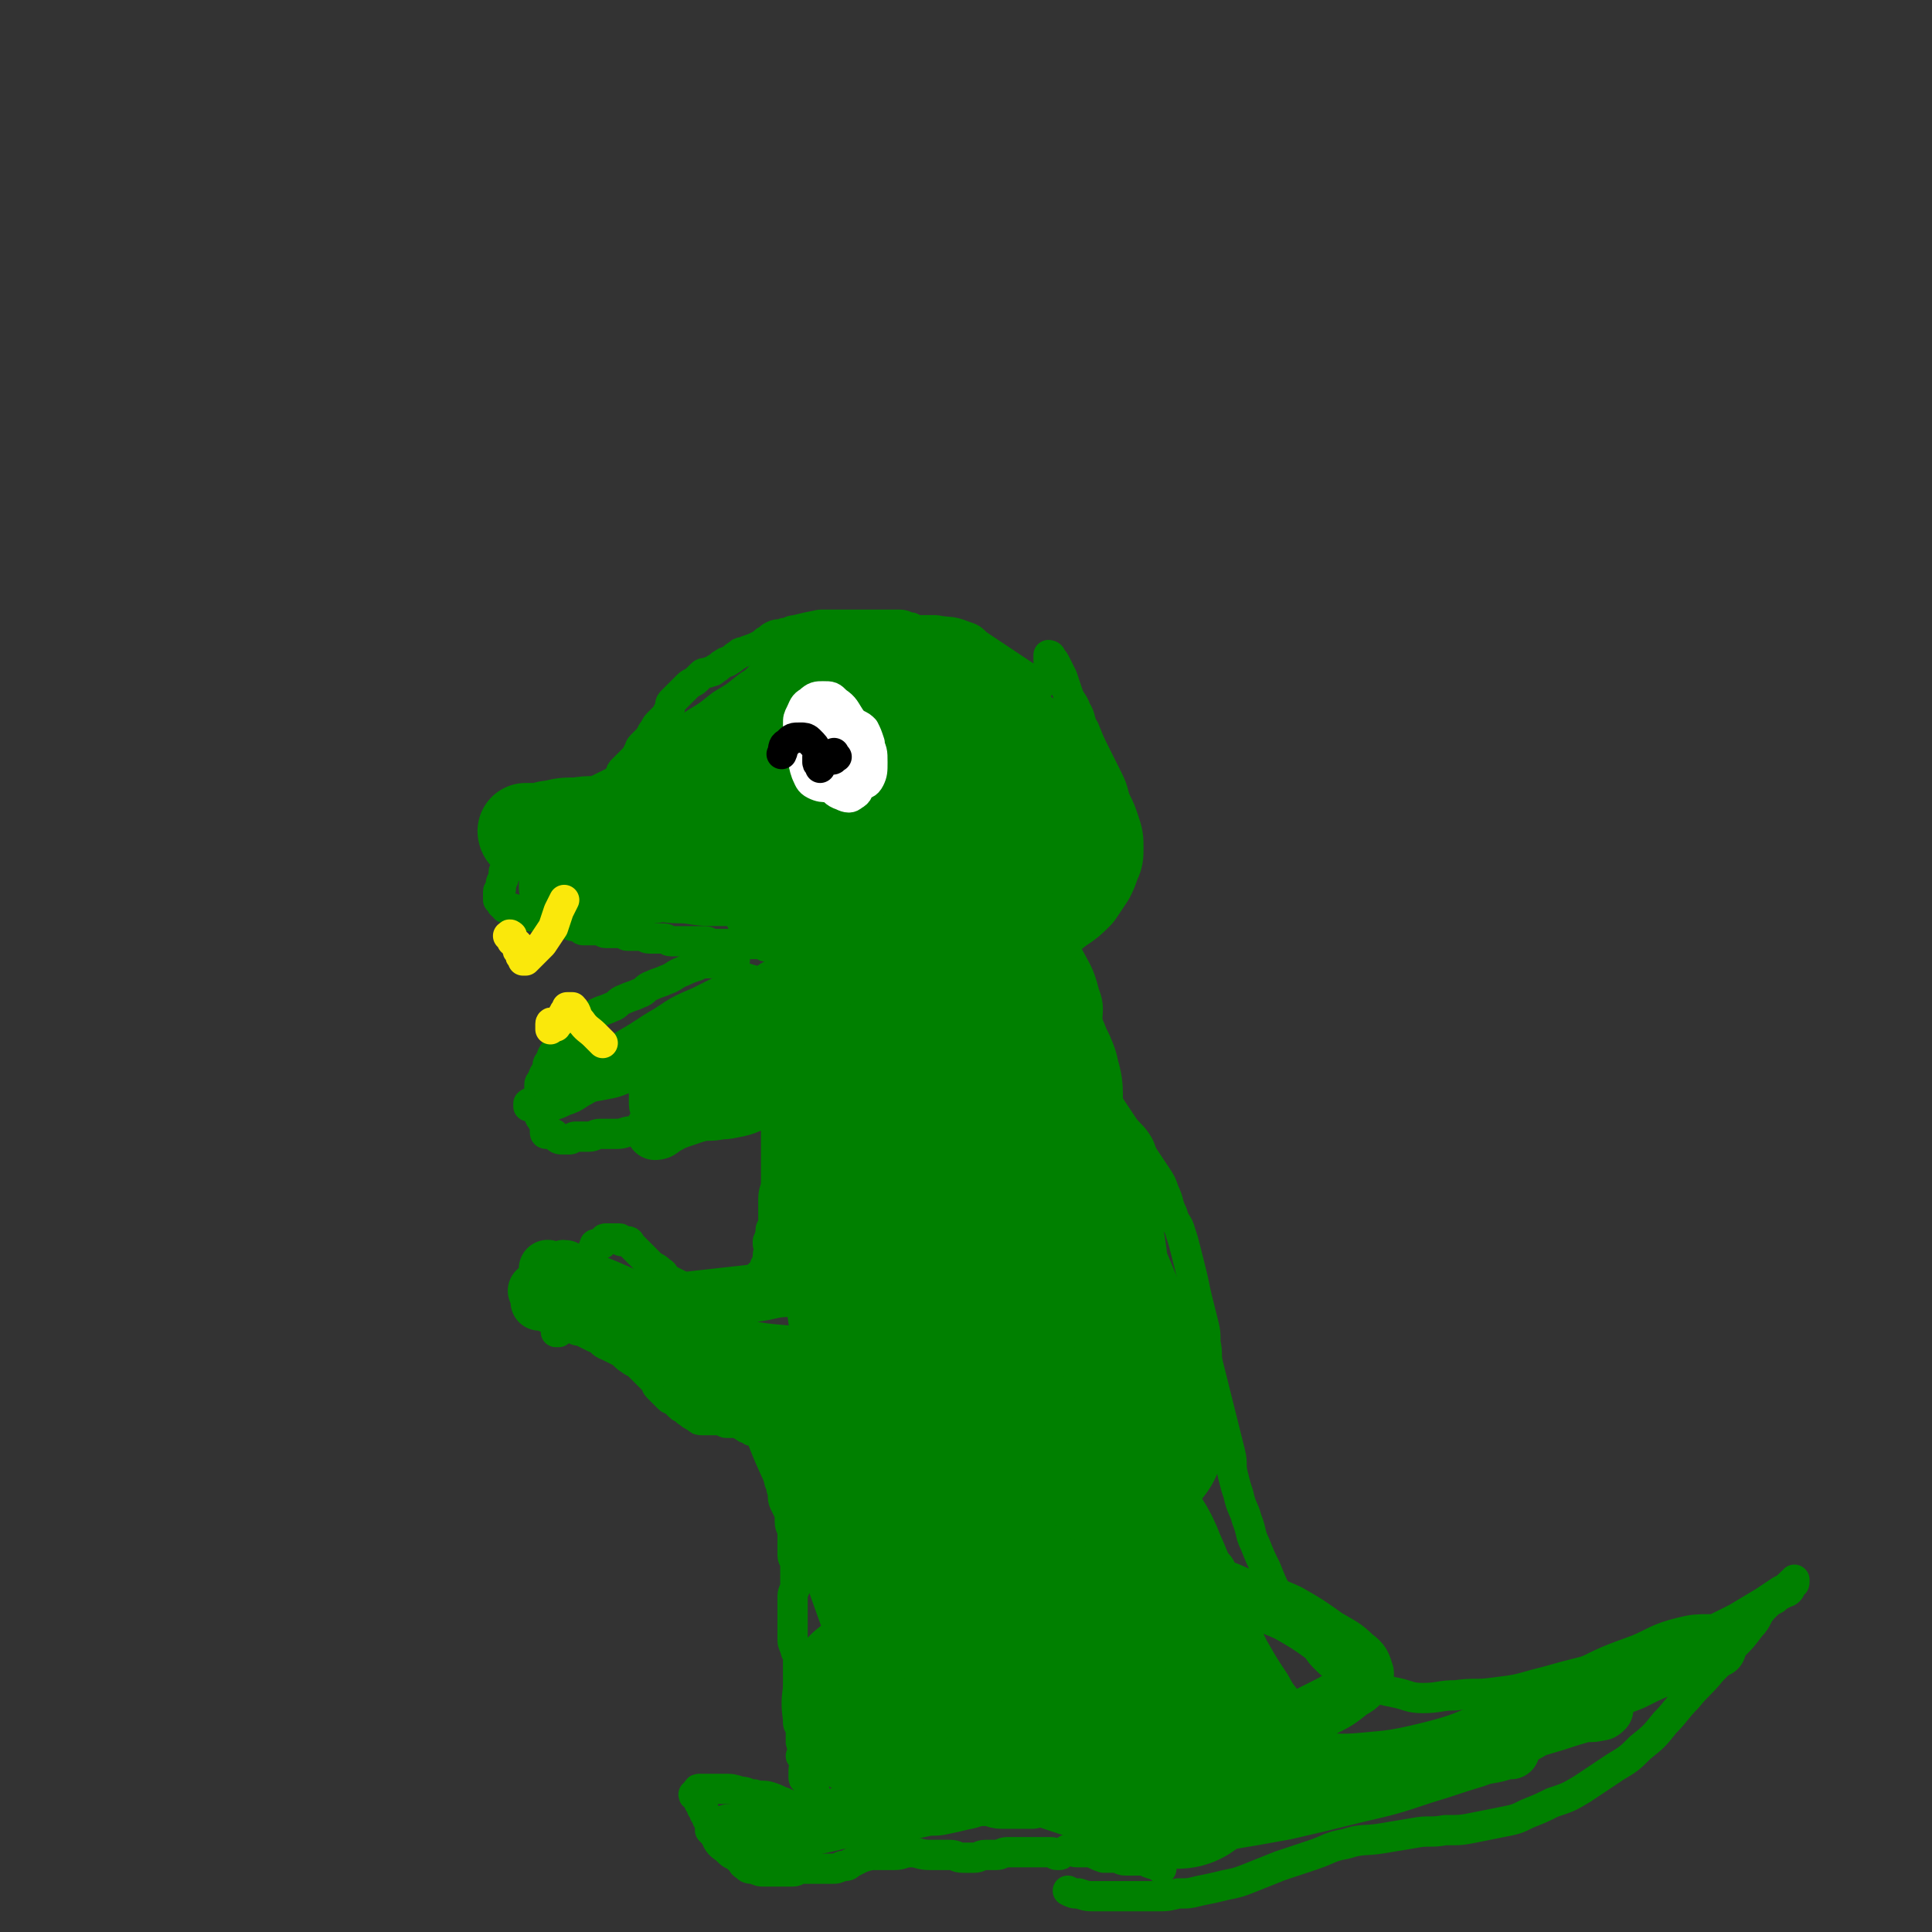 <svg viewBox='0 0 702 702' version='1.1' xmlns='http://www.w3.org/2000/svg' xmlns:xlink='http://www.w3.org/1999/xlink'><rect x="0" y="0" width="702" height="702" fill="#333333" stroke="none"/><g fill='none' stroke='#008000' stroke-width='11' stroke-linecap='round' stroke-linejoin='round'><path d='M378,249c-1,-1 -1,-2 -1,-1 -1,0 0,0 0,1 0,0 0,0 0,0 0,0 -1,0 -1,0 -1,0 0,0 -1,-1 0,0 0,0 -1,-1 0,0 0,-1 -1,-1 -3,-2 -3,-2 -6,-4 -3,-2 -3,-2 -6,-4 -3,-2 -3,-2 -6,-4 -2,-2 -2,-2 -5,-3 -5,-2 -5,-1 -10,-2 -2,0 -3,0 -5,0 -2,0 -2,0 -4,-1 -2,0 -2,-1 -4,-1 -5,0 -5,0 -10,0 -2,0 -2,0 -5,0 -2,0 -2,0 -4,0 -2,0 -2,0 -5,0 -2,0 -3,0 -5,0 -5,1 -5,1 -9,2 -2,0 -2,1 -4,1 -2,1 -2,0 -4,1 -2,1 -1,1 -3,2 -1,1 -1,1 -3,2 -2,1 -3,1 -5,2 -1,0 -1,0 -2,1 -2,1 -1,1 -3,2 -1,1 -1,0 -2,1 -2,1 -1,1 -3,2 -1,1 -1,1 -2,1 -1,1 -2,0 -3,1 -1,1 -1,1 -2,2 -1,1 -2,1 -3,2 -1,1 -1,1 -2,2 -1,1 -1,1 -2,2 -1,1 -1,1 -2,2 -1,1 0,2 -1,3 -1,2 -1,2 -2,3 -1,1 -1,1 -2,2 -1,1 -1,2 -2,3 -1,2 -1,2 -2,3 -1,1 -1,1 -2,2 -1,1 0,1 -1,2 -1,2 -1,2 -2,3 -1,1 -1,1 -2,2 -1,1 -1,1 -2,2 -1,1 0,2 -1,3 0,1 0,1 -1,2 0,1 0,1 -1,2 0,1 -1,0 -1,1 -1,1 0,1 -1,2 0,0 -1,0 -1,0 -1,0 0,1 -1,1 0,1 0,1 -1,1 0,0 -1,0 -1,0 0,1 0,1 0,2 0,1 0,1 -1,1 0,1 0,1 -1,1 -1,1 -1,0 -2,1 -1,1 0,1 -1,2 -1,1 -2,0 -3,1 -1,0 -1,1 -2,1 -1,1 -2,0 -3,1 -1,1 -1,1 -2,2 -1,1 -1,1 -2,2 -1,1 -2,1 -3,2 -1,1 -1,1 -2,2 -1,1 -1,1 -2,1 -1,0 -1,0 -2,0 -1,0 -1,1 -2,1 -1,0 -1,0 -2,0 -1,0 0,1 -1,1 0,1 0,1 -1,1 0,1 0,1 -1,1 0,0 0,0 0,0 0,1 0,1 0,1 0,1 -1,0 -1,1 0,1 0,1 0,2 0,1 -1,1 -1,2 0,0 0,1 0,1 0,1 0,1 0,1 0,1 -1,0 -1,1 0,0 0,1 0,1 0,1 0,1 0,1 0,1 0,1 0,1 0,0 1,0 1,0 0,0 0,1 0,1 0,1 1,1 1,1 1,1 0,1 1,1 1,0 1,0 2,0 1,0 0,1 1,1 1,1 1,1 2,1 1,0 1,0 2,0 1,0 1,1 2,1 1,0 2,0 3,0 2,0 2,1 3,1 2,1 1,1 3,1 1,0 2,0 3,0 1,0 1,1 2,1 1,1 2,0 3,1 1,0 1,1 2,1 1,0 2,0 3,0 2,0 2,0 3,0 1,0 1,1 2,1 1,0 1,0 2,0 1,0 1,0 2,0 1,0 1,0 2,0 1,0 1,1 2,1 1,0 2,0 3,0 1,0 1,0 2,0 2,0 1,1 3,1 1,0 1,0 2,0 2,0 2,0 3,0 2,0 1,1 3,1 2,0 2,0 4,0 2,0 2,0 3,0 2,0 2,0 3,0 1,0 1,0 2,0 2,0 1,1 3,1 1,0 1,0 2,0 2,0 2,0 3,0 1,0 1,0 2,0 1,0 1,0 2,0 1,0 1,0 2,0 1,0 1,0 2,0 1,0 1,0 2,0 1,0 1,0 2,0 2,0 1,1 3,1 1,0 1,0 2,0 2,0 1,1 3,1 1,0 1,0 2,0 1,0 1,1 2,1 0,0 1,0 1,0 1,0 1,0 2,0 1,0 1,1 2,1 0,0 1,0 1,0 1,0 1,1 2,1 1,0 1,0 2,0 1,0 1,1 2,1 1,1 1,1 2,1 1,0 1,0 2,0 1,0 1,1 2,1 1,1 2,1 3,1 2,1 2,1 3,1 2,1 2,1 3,1 2,1 1,1 3,1 2,1 2,1 4,1 2,0 3,0 5,0 2,0 2,1 4,1 2,0 3,0 5,0 2,0 2,1 4,1 1,0 2,0 3,0 2,0 2,0 4,0 2,0 2,0 4,0 2,0 2,-1 4,-1 2,0 2,0 4,0 2,-1 2,-1 4,-2 2,0 2,0 4,0 2,-1 2,-1 4,-2 2,-1 2,0 4,-1 3,-2 3,-2 5,-4 3,-2 3,-2 5,-4 2,-2 2,-2 4,-4 2,-2 2,-2 4,-5 2,-2 2,-2 4,-5 2,-2 2,-2 3,-4 2,-2 2,-2 3,-4 2,-2 2,-2 3,-5 1,-2 1,-2 2,-4 1,-3 1,-4 1,-7 0,-4 -1,-4 -2,-8 -1,-4 -1,-4 -2,-8 -1,-4 -1,-4 -3,-8 -2,-4 -2,-4 -4,-8 -2,-4 -2,-4 -4,-9 -2,-3 -1,-4 -3,-7 -1,-3 -2,-3 -3,-6 -1,-3 -1,-3 -2,-6 -1,-2 -1,-2 -2,-4 -1,-2 -1,-2 -2,-3 0,-1 -1,-1 -1,-1 0,0 0,1 0,1 0,1 0,1 0,1 '/></g>
<g fill='none' stroke='#008000' stroke-width='35' stroke-linecap='round' stroke-linejoin='round'><path d='M326,303c-1,-1 -2,-1 -1,-1 0,-1 0,0 1,0 1,0 1,-1 2,-1 0,0 1,0 1,0 0,0 0,0 0,-1 0,-1 1,-1 0,-2 -2,-4 -3,-4 -6,-8 -5,-5 -5,-5 -10,-9 -5,-4 -5,-5 -11,-8 -5,-3 -5,-3 -10,-4 -4,-1 -4,0 -8,1 -2,0 -4,0 -4,1 0,1 2,2 3,3 4,4 3,4 7,7 5,4 5,5 10,8 6,4 6,4 13,7 7,3 7,4 15,6 6,2 7,2 13,2 5,0 5,-1 10,-3 4,-2 5,-2 7,-6 2,-3 2,-4 2,-8 0,-5 -1,-5 -3,-9 -2,-4 -3,-4 -6,-6 -4,-3 -4,-3 -9,-4 -7,-2 -8,-2 -15,-1 -7,0 -7,0 -13,3 -6,2 -6,3 -11,7 -5,4 -5,5 -10,10 -4,4 -4,3 -7,8 -2,3 -3,4 -2,8 1,4 2,5 5,7 5,3 5,3 11,4 7,2 8,2 15,2 10,-1 11,0 20,-4 11,-4 11,-4 20,-11 7,-6 8,-6 12,-14 3,-6 3,-7 3,-14 0,-5 -1,-5 -3,-10 -2,-5 -2,-5 -6,-9 -4,-4 -5,-4 -10,-7 -6,-3 -6,-3 -13,-4 -6,-1 -7,-1 -13,-1 -7,1 -7,1 -13,3 -6,2 -6,2 -12,5 -6,3 -6,3 -11,8 -4,4 -4,5 -6,10 -2,6 -2,6 -1,12 1,6 2,6 6,11 4,6 4,6 10,11 7,6 7,6 16,11 9,5 10,5 20,8 8,2 8,1 16,2 4,1 5,1 9,1 4,0 5,1 8,-1 4,-3 5,-3 7,-8 2,-5 2,-6 2,-11 -1,-6 -1,-6 -4,-12 -3,-6 -3,-7 -7,-12 -4,-5 -4,-5 -9,-9 -5,-4 -5,-5 -10,-8 -6,-3 -6,-3 -12,-5 -6,-1 -6,-2 -12,-1 -6,0 -6,1 -11,3 -4,2 -5,2 -8,6 -3,4 -3,4 -5,9 -2,4 -3,4 -3,9 0,5 0,6 2,11 2,6 2,6 6,11 4,5 4,5 9,9 6,4 6,4 13,6 8,3 8,3 16,4 7,1 8,1 15,0 7,-1 7,-1 13,-5 5,-3 5,-4 8,-9 3,-5 3,-6 4,-12 1,-7 1,-7 0,-14 -1,-6 -1,-7 -4,-12 -3,-5 -4,-4 -8,-8 -4,-3 -4,-4 -8,-6 -4,-2 -4,-1 -9,-2 -3,0 -3,-1 -6,0 -3,0 -3,1 -5,2 -2,1 -2,1 -3,2 -1,1 -1,1 -1,2 0,1 0,1 0,2 1,2 1,2 2,3 1,2 1,2 3,4 2,2 2,2 4,4 2,2 2,2 5,4 3,2 4,2 7,4 4,2 4,2 7,4 3,1 3,1 5,3 2,2 2,2 4,4 2,2 2,2 3,4 1,2 1,3 2,5 1,3 1,2 2,5 0,1 0,2 0,3 0,2 0,2 -1,3 -1,1 -2,0 -4,0 -3,0 -3,1 -6,1 -3,1 -3,0 -6,1 -3,1 -3,1 -6,2 -3,1 -3,1 -7,2 -3,0 -3,0 -6,0 -5,0 -4,1 -9,1 -4,0 -4,0 -9,0 -4,0 -4,0 -9,0 -3,0 -4,0 -7,0 -4,0 -4,-1 -8,-1 -5,-1 -5,0 -10,-1 -5,0 -5,-1 -10,-1 -4,0 -5,0 -9,0 -4,0 -4,0 -7,-1 -4,-1 -3,-1 -7,-2 -3,-1 -3,-1 -7,-2 -3,-1 -3,-1 -7,-2 -3,-1 -3,-1 -6,-1 -2,0 -2,0 -4,1 -2,0 -1,1 -3,1 0,0 -1,0 -1,0 0,0 0,1 0,1 0,0 1,-1 1,-1 0,0 0,0 -1,0 0,0 0,0 0,0 0,1 0,1 0,1 0,0 1,0 1,-1 0,0 0,-1 0,-1 1,-1 2,-1 3,-2 3,-2 3,-3 6,-5 4,-3 5,-2 9,-5 5,-3 5,-3 10,-7 5,-3 5,-3 10,-7 5,-3 5,-4 10,-7 5,-3 5,-3 11,-6 4,-2 4,-2 8,-4 2,-2 2,-2 4,-4 1,-1 1,-2 1,-3 0,-1 -1,-2 -2,-2 -3,-1 -4,-1 -7,-1 -5,1 -5,1 -10,3 -6,2 -6,3 -11,6 -8,4 -8,4 -16,9 -9,5 -9,6 -18,11 -7,4 -7,4 -15,8 -6,3 -6,3 -12,5 -4,1 -4,0 -8,1 -4,0 -3,1 -7,1 -2,0 -2,0 -5,0 -1,0 -1,0 -2,0 -1,0 -1,-1 -1,-1 1,0 2,0 4,0 3,0 3,-1 6,-1 4,-1 4,-1 9,-1 5,-1 6,0 11,-1 6,-1 6,-1 12,-2 7,-1 7,-1 13,-3 6,-2 6,-1 12,-4 5,-2 5,-3 10,-6 5,-3 5,-3 9,-7 4,-4 4,-4 8,-8 3,-3 4,-3 7,-6 2,-2 2,-2 4,-4 2,-1 2,-1 3,-3 1,-1 1,-1 2,-2 1,-1 1,-1 2,-2 0,-1 0,-1 0,-2 0,-1 1,-1 1,-2 0,-1 0,-1 0,-2 0,0 1,0 1,0 1,0 1,0 1,0 0,0 0,1 -1,1 -1,1 -1,1 -2,2 -4,4 -4,4 -8,7 -7,6 -8,6 -15,12 -8,7 -7,7 -15,14 -6,5 -6,5 -12,10 -6,4 -6,4 -12,8 -5,3 -5,3 -10,7 -4,3 -4,3 -8,6 -3,2 -3,2 -7,4 -3,2 -3,2 -6,3 -2,1 -2,1 -4,2 0,0 0,0 0,0 1,0 1,0 1,0 2,0 2,0 3,0 3,0 2,-1 5,-1 3,0 4,0 7,0 4,0 4,0 7,-1 4,-1 4,-2 8,-2 5,-1 5,0 10,0 6,0 6,1 12,1 5,0 5,0 10,0 6,1 6,1 12,2 7,1 7,0 14,1 7,1 7,1 13,2 7,2 7,2 13,4 6,2 6,2 12,4 6,1 6,1 12,2 5,1 4,1 9,2 3,1 3,0 6,1 2,0 1,1 3,1 0,0 1,0 1,0 0,0 0,0 0,0 -2,0 -2,0 -4,-1 -4,-1 -3,-2 -7,-3 -6,-2 -6,-1 -12,-2 -8,-1 -8,-1 -17,-2 -8,-1 -8,-1 -17,-1 -6,0 -7,0 -13,0 -4,0 -4,1 -8,1 -2,0 -2,0 -4,0 -1,0 -2,-1 -2,-1 0,0 1,0 2,0 2,1 2,1 4,2 4,1 4,2 8,2 5,1 5,0 10,0 6,0 6,1 12,1 6,1 6,1 12,1 6,1 6,1 12,1 5,0 5,0 10,0 5,0 5,0 10,0 5,0 5,0 9,-1 5,-1 5,0 9,-2 4,-1 4,-2 7,-4 3,-2 3,-2 6,-5 2,-3 2,-3 4,-6 1,-2 1,-2 2,-5 1,-2 1,-2 1,-5 0,-3 0,-3 -1,-6 -1,-3 -1,-3 -2,-5 -2,-2 -2,-2 -4,-4 -2,-2 -2,-2 -4,-4 -2,-2 -2,-3 -5,-4 -4,-2 -4,-1 -8,-3 -4,-2 -4,-2 -8,-4 -4,-2 -4,-2 -8,-4 -3,-2 -3,-2 -6,-4 -3,-2 -3,-3 -6,-4 -3,-2 -3,-1 -7,-2 -5,-1 -5,0 -10,-1 '/><path d='M309,241c-1,-1 -1,-2 -1,-1 -1,0 0,0 0,1 0,1 0,1 -1,1 -4,3 -4,3 -8,5 -5,3 -6,2 -11,5 -5,3 -4,4 -9,7 -5,4 -5,4 -10,7 -5,4 -5,4 -10,7 -4,3 -5,3 -9,6 -4,2 -4,2 -7,5 -2,1 -1,2 -3,3 '/></g>
<g fill='none' stroke='#008000' stroke-width='11' stroke-linecap='round' stroke-linejoin='round'><path d='M266,350c-1,-1 -2,-1 -1,-1 0,-1 0,0 1,0 0,0 1,0 1,0 0,0 0,0 -1,0 -1,0 -1,0 -2,0 -3,0 -3,0 -6,1 -3,0 -3,0 -5,1 -3,1 -3,1 -5,2 -3,1 -3,2 -6,3 -2,1 -3,1 -5,2 -3,1 -2,2 -5,3 -2,1 -3,1 -5,2 -3,1 -2,2 -5,3 -2,1 -3,1 -5,2 -2,2 -2,2 -4,4 -1,1 -2,1 -3,2 -2,1 -1,2 -3,3 0,1 0,1 -1,1 -1,1 -1,0 -2,1 0,0 0,1 0,1 0,0 -1,0 -1,0 0,0 0,1 0,1 0,1 0,1 -1,1 0,1 -1,0 -1,1 -1,1 0,1 -1,2 0,1 -1,1 -1,2 0,1 0,1 0,2 0,1 -1,0 -1,1 -1,1 0,1 -1,2 0,1 -1,1 -1,2 0,1 0,1 0,2 0,2 0,2 0,4 0,2 0,2 0,4 0,2 0,2 1,3 0,1 1,1 1,2 0,1 0,1 0,2 0,1 0,1 1,1 1,0 1,0 2,0 1,0 0,1 1,1 1,1 1,1 3,1 1,0 1,0 2,0 1,0 1,-1 2,-1 1,0 2,0 3,0 1,0 1,0 2,0 2,0 2,-1 4,-1 3,0 3,0 6,0 3,0 3,-1 6,-1 4,0 4,0 8,0 5,0 5,0 9,-1 5,0 5,0 9,-1 4,0 4,0 8,-1 4,-1 4,-1 7,-2 4,-1 4,-1 7,-2 4,-1 4,-1 7,-2 3,-1 3,-1 6,-2 3,-1 3,0 6,-1 3,0 2,-1 5,-1 2,0 3,0 5,0 3,0 3,0 5,-1 3,-1 2,-1 5,-2 3,-1 3,0 6,-1 3,-1 3,-1 6,-2 4,-1 4,-1 8,-2 4,-1 3,-1 7,-2 4,-1 4,-1 8,-1 4,-1 5,0 9,-1 5,-1 5,-1 10,-2 4,-1 5,0 9,-1 4,0 4,0 8,-1 3,-1 3,-1 5,-4 2,-2 2,-3 2,-6 0,-5 1,-6 -1,-11 -2,-8 -3,-8 -7,-16 -3,-6 -4,-6 -8,-11 -2,-2 -2,-2 -4,-4 '/></g>
<g fill='none' stroke='#008000' stroke-width='21' stroke-linecap='round' stroke-linejoin='round'><path d='M357,343c-1,-1 -1,-1 -1,-1 -1,-1 0,0 0,0 0,0 0,0 0,0 0,0 -1,0 -1,0 -1,0 -1,1 -2,1 -5,1 -6,0 -11,1 -7,1 -7,1 -14,2 -7,2 -7,2 -14,4 -6,1 -7,0 -13,2 -6,1 -6,2 -11,4 -4,1 -4,1 -8,3 -3,2 -3,2 -6,4 -2,1 -2,1 -4,3 -1,1 -1,1 -2,2 0,0 -1,0 -1,0 3,0 4,0 8,-1 7,-1 7,-1 14,-2 9,-2 9,-2 17,-4 11,-3 10,-3 21,-6 10,-2 10,-3 20,-4 5,-1 6,0 11,1 4,1 4,1 7,2 1,0 2,1 2,1 0,0 -1,0 -1,0 -3,0 -2,-1 -5,-1 -6,-1 -6,-1 -12,-1 -10,0 -10,0 -20,1 -14,1 -14,1 -28,4 -11,2 -11,2 -22,6 -7,2 -7,2 -13,6 -3,2 -3,2 -6,5 -2,1 -2,1 -3,3 0,1 0,2 1,2 2,1 3,0 5,0 5,0 5,-1 10,-1 7,-1 8,0 15,-1 10,-1 10,-1 19,-2 11,-1 11,-1 22,-3 9,-2 9,-2 18,-4 6,-1 5,-2 11,-3 2,-1 3,0 5,-1 1,-1 3,-2 2,-2 -1,-1 -3,0 -5,0 -5,0 -5,0 -9,1 -9,1 -9,0 -17,3 -13,4 -13,5 -25,10 -12,5 -12,5 -23,10 -10,5 -10,5 -20,10 -7,4 -7,4 -15,7 -5,3 -6,2 -11,5 -2,1 -2,2 -4,2 0,0 0,-1 0,-1 2,-1 2,-1 4,-2 3,-1 4,-1 7,-2 6,-2 5,-2 11,-4 8,-2 8,-2 16,-4 11,-3 11,-2 22,-5 10,-3 9,-3 19,-6 9,-2 9,-2 18,-4 7,-1 7,-1 14,-2 5,-1 5,-1 10,-2 4,-1 5,0 9,-1 3,-1 3,-1 6,-2 2,-1 2,-1 3,-2 1,-1 1,-1 1,-2 0,0 -1,0 -2,0 -3,0 -3,-1 -6,-1 -4,0 -4,0 -8,1 -5,1 -4,2 -9,3 -6,2 -7,2 -13,4 -8,2 -8,3 -16,5 -8,2 -9,2 -17,4 -8,2 -8,2 -16,5 -7,3 -7,3 -14,6 -5,2 -5,3 -11,4 -4,1 -5,0 -9,1 -4,0 -3,1 -7,1 -3,0 -3,0 -6,0 -1,0 -1,0 -3,0 0,0 -1,0 -1,0 0,0 1,0 1,0 0,0 0,0 0,0 0,0 -1,0 -1,0 0,0 0,0 0,-1 0,0 0,-1 0,-1 0,-1 -1,-1 -1,-2 0,-2 0,-2 0,-4 0,-2 1,-2 1,-4 1,-2 0,-3 1,-5 1,-2 1,-2 3,-4 2,-2 2,-3 4,-4 3,-2 4,-1 7,-3 5,-2 5,-2 9,-5 6,-3 6,-4 12,-7 7,-3 7,-4 15,-6 7,-2 7,-2 14,-3 6,-1 6,-1 12,-2 4,-1 4,-1 9,-1 3,0 3,0 6,0 2,0 2,0 3,0 1,0 1,0 1,0 0,0 -1,0 -1,0 -3,0 -3,0 -5,1 -5,2 -5,2 -9,4 -6,3 -5,4 -11,7 -6,4 -6,4 -13,8 -7,4 -7,5 -14,8 -6,3 -6,3 -13,5 -5,2 -5,2 -11,3 -3,1 -3,0 -6,0 0,0 -1,0 -1,0 0,-1 1,-1 2,-2 2,-1 2,-1 4,-2 4,-2 4,-2 8,-4 6,-3 6,-3 12,-5 9,-4 9,-4 18,-7 10,-3 10,-3 21,-6 9,-2 9,-2 19,-4 6,-1 7,-1 13,-2 5,-1 5,-1 10,-3 3,-1 3,-1 6,-2 '/></g>
<g fill='none' stroke='#008000' stroke-width='11' stroke-linecap='round' stroke-linejoin='round'><path d='M273,357c-1,-1 -1,-1 -1,-1 -1,-1 0,0 0,0 0,0 1,0 1,0 0,0 -1,0 -1,0 -3,1 -3,1 -6,2 -6,3 -6,3 -12,6 -7,3 -7,3 -13,7 -7,4 -6,4 -13,8 -5,3 -5,3 -11,5 -5,2 -5,2 -10,4 -2,1 -2,1 -4,1 -1,0 -2,0 -2,0 0,0 0,-1 1,-1 1,0 1,0 2,0 2,0 2,0 4,0 5,-1 5,-1 9,-2 6,-1 6,-1 12,-3 10,-3 10,-3 19,-7 8,-3 7,-4 15,-7 5,-3 6,-2 11,-5 4,-2 4,-2 8,-5 2,-1 2,-2 4,-3 0,0 1,0 1,0 0,0 -1,0 -2,0 -1,0 -1,1 -2,1 -3,2 -3,2 -6,3 -5,3 -5,2 -10,5 -9,4 -9,4 -17,9 -9,5 -8,5 -17,10 -5,3 -5,3 -11,6 -3,2 -3,2 -7,3 -2,1 -3,0 -5,1 -2,0 -2,1 -3,1 -1,0 -1,0 -1,-1 0,0 0,-1 1,-1 1,-1 2,0 3,-1 3,-2 3,-2 6,-4 4,-3 5,-2 9,-5 4,-3 4,-3 8,-6 3,-3 3,-3 7,-5 3,-2 3,-2 6,-3 2,-1 3,0 5,-1 1,-1 1,-1 2,-2 0,0 0,0 0,0 -1,1 -1,0 -2,1 -2,1 -2,2 -4,3 -4,3 -4,3 -8,6 -6,4 -6,4 -12,7 -6,4 -6,4 -13,7 -5,3 -6,2 -11,5 -4,2 -3,3 -7,5 -2,1 -2,2 -4,2 0,0 0,-1 0,-1 1,-1 2,0 3,-1 3,-1 2,-1 5,-2 4,-1 4,-1 9,-2 5,-1 6,-1 11,-2 6,-1 5,-2 11,-3 6,-2 7,-1 13,-3 7,-1 6,-2 13,-3 6,-1 6,-1 12,-2 6,-1 6,-1 12,-2 6,-1 7,-1 13,-2 7,-1 6,-1 13,-2 5,-1 6,0 11,-1 5,0 5,-1 10,-1 5,-1 5,-1 11,-1 5,0 5,0 10,0 4,0 4,0 7,0 3,0 3,0 5,-1 3,-1 3,-1 6,-2 2,-1 2,-1 4,-3 2,-1 2,-1 3,-3 1,-1 1,-1 2,-3 1,-1 1,-1 1,-2 0,-1 0,-1 0,-2 0,-2 0,-2 -1,-4 -2,-2 -2,-2 -5,-4 -3,-3 -3,-3 -7,-5 -4,-2 -5,-1 -9,-3 -3,-1 -2,-1 -5,-2 '/><path d='M267,364c-1,-1 -1,-1 -1,-1 -1,-1 0,0 0,0 0,0 0,0 0,0 0,1 0,1 -1,1 -2,3 -2,3 -5,5 -7,5 -7,5 -15,9 -8,5 -8,5 -16,9 -5,3 -5,2 -10,5 -4,2 -4,3 -8,5 -3,2 -3,2 -6,3 -2,1 -2,1 -5,2 -1,0 -1,0 -2,0 '/></g>
<g fill='none' stroke='#FAE80B' stroke-width='11' stroke-linecap='round' stroke-linejoin='round'><path d='M186,341c-1,-1 -2,-1 -1,-1 0,-1 1,0 1,0 0,0 0,1 0,1 0,1 0,1 0,1 0,0 1,0 1,0 0,0 0,1 0,1 0,0 1,0 1,0 0,0 0,1 0,1 0,1 0,1 0,1 0,1 1,0 1,1 0,0 0,1 0,1 0,1 1,0 1,1 0,0 0,1 0,1 0,0 1,0 1,0 3,-3 3,-3 6,-6 2,-3 2,-3 4,-6 1,-3 1,-3 2,-6 1,-2 1,-2 2,-4 '/><path d='M202,373c-1,-1 -1,-1 -1,-1 -1,-1 -1,0 -1,0 0,0 0,1 0,1 0,1 0,1 0,1 0,0 0,-1 0,-1 0,0 1,0 1,0 1,0 1,0 1,-1 1,0 1,0 1,-1 1,0 1,0 1,-1 1,-1 0,-1 1,-2 0,-1 1,0 1,-1 0,0 0,-1 0,-1 0,0 1,0 1,0 1,0 1,0 1,0 2,2 1,3 3,5 2,3 3,3 5,5 2,2 2,2 3,3 '/></g>
<g fill='none' stroke='#FFFFFF' stroke-width='11' stroke-linecap='round' stroke-linejoin='round'><path d='M309,284c-1,-1 -2,-1 -1,-1 0,-1 0,0 1,0 0,0 0,0 0,0 0,0 0,0 0,0 -1,-1 0,-1 0,-1 0,-2 0,-3 -1,-5 -1,-3 -1,-3 -2,-6 0,-1 0,-2 -1,-3 -1,-1 -1,-1 -2,-1 -1,-1 -2,-1 -3,-1 -1,0 -1,1 -1,2 0,0 0,1 0,1 0,2 1,2 1,4 1,3 0,4 1,7 1,2 1,2 2,4 1,2 1,2 2,3 1,1 2,0 3,0 2,-1 2,-1 4,-2 2,-2 2,-2 3,-4 1,-3 1,-3 1,-6 0,-2 0,-3 0,-5 -1,-3 -1,-3 -2,-5 -1,-1 -1,-1 -3,-2 -2,-1 -2,-1 -5,-2 -1,0 -1,0 -3,0 -2,0 -2,-1 -4,0 -2,1 -2,1 -4,3 -2,2 -2,2 -3,5 -1,3 0,3 0,6 0,3 0,3 1,6 1,2 1,3 3,4 2,1 3,1 5,1 3,0 2,-1 5,-1 3,0 3,1 6,0 2,0 3,0 4,-2 1,-2 1,-3 1,-6 0,-4 0,-4 -2,-8 -2,-4 -3,-4 -6,-8 -2,-3 -2,-4 -5,-6 -2,-2 -2,-2 -5,-2 -2,0 -3,0 -5,2 -2,1 -2,2 -3,4 -1,2 -1,2 -1,4 0,4 0,4 1,8 2,4 2,4 5,8 2,3 2,3 5,6 2,2 2,3 5,4 2,1 3,1 4,0 2,-1 2,-2 2,-4 1,-4 0,-4 0,-8 '/></g>
<g fill='none' stroke='#000000' stroke-width='11' stroke-linecap='round' stroke-linejoin='round'><path d='M304,275c-1,-1 -1,-2 -1,-1 -1,0 0,0 0,1 0,1 0,1 -1,1 0,0 -1,0 -1,0 0,0 0,-1 0,-1 0,0 0,0 -1,0 -1,0 -1,0 -2,0 0,0 -1,0 -1,0 0,0 0,1 0,1 0,1 0,1 0,1 0,1 1,0 1,1 0,0 0,1 0,1 0,0 0,-1 0,-1 0,-3 0,-3 -1,-5 -1,-2 -1,-2 -3,-4 -1,-1 -2,-1 -3,-1 -3,0 -3,0 -5,2 -2,1 -1,2 -2,4 '/></g>
<g fill='none' stroke='#008000' stroke-width='11' stroke-linecap='round' stroke-linejoin='round'><path d='M283,399c-1,-1 -1,-1 -1,-1 -1,-1 0,-1 0,-1 0,0 1,0 1,0 0,0 0,0 0,-1 0,0 0,-1 0,-1 0,0 1,0 1,0 0,0 0,1 0,1 0,1 0,1 0,1 0,3 -1,2 -1,5 -1,4 -1,4 -1,9 0,4 0,5 0,9 0,5 0,5 0,9 0,4 -1,3 -1,7 0,2 0,2 0,4 0,2 0,2 0,3 0,1 0,1 0,2 0,1 -1,1 -1,2 0,1 0,1 0,2 0,0 0,0 0,0 0,1 0,1 0,1 0,0 0,0 0,0 0,0 0,0 0,0 -1,-1 0,0 0,0 0,0 0,0 0,0 0,0 0,0 0,0 -1,-1 0,0 0,0 0,1 0,1 -1,1 0,0 0,0 0,0 0,1 0,1 0,1 0,0 1,0 1,0 0,0 0,1 0,1 0,1 0,1 0,1 0,0 0,0 0,0 0,1 0,1 0,1 0,1 -1,0 -1,1 0,0 0,1 0,1 0,1 0,1 0,1 0,1 0,1 0,1 0,1 -1,0 -1,1 0,0 0,1 0,1 0,1 0,1 -1,1 0,1 0,1 -1,1 0,1 0,1 -1,1 0,1 0,1 -1,1 0,0 -1,0 -1,0 -2,1 -2,1 -4,2 -2,1 -2,1 -4,1 -2,1 -2,1 -4,1 -2,0 -3,0 -5,0 -3,0 -3,0 -5,-1 -2,0 -2,0 -4,-1 -2,-1 -2,-1 -4,-2 -2,-1 -1,-2 -3,-3 -2,-2 -2,-1 -4,-3 -1,-1 -1,-1 -2,-2 -1,-1 -1,-1 -2,-2 -1,-1 -1,-1 -2,-2 0,0 0,0 -1,-1 0,0 0,-1 -1,-1 -1,0 -1,0 -2,0 -1,0 0,-1 -1,-1 0,0 0,0 -1,0 0,0 0,0 -1,0 -1,0 -1,0 -2,0 0,0 -1,0 -1,0 -1,0 0,1 -1,1 0,1 0,1 -1,1 0,0 -1,0 -1,0 -1,0 -1,0 -1,1 -1,1 0,1 -1,2 0,1 0,1 -1,2 -1,1 -1,1 -2,2 -1,1 0,2 -1,3 0,2 0,2 -1,3 -1,1 -1,1 -2,2 -1,1 0,2 -1,3 0,2 0,2 -1,3 0,1 0,1 -1,2 0,1 0,1 -1,2 0,1 -1,1 -1,2 0,1 0,1 0,2 0,1 -1,0 -1,1 0,0 0,1 0,1 0,1 0,1 0,1 0,0 0,0 0,0 1,0 1,0 1,0 0,0 0,0 0,0 0,0 0,-1 0,-1 0,0 1,0 1,0 0,0 0,-1 0,-1 0,0 1,0 1,0 1,0 1,0 2,0 1,0 1,1 2,1 1,1 2,0 3,1 2,1 2,1 4,2 3,1 2,2 5,3 2,1 2,1 4,2 2,1 2,2 4,3 1,1 2,1 3,2 1,1 1,1 2,2 1,1 1,1 2,2 1,1 1,1 2,2 1,1 0,1 1,2 1,1 1,1 2,2 1,1 1,1 2,2 1,1 1,0 2,1 1,1 1,1 2,2 1,1 1,0 2,1 1,0 0,1 1,1 1,1 1,1 3,2 1,1 1,1 2,1 1,0 2,0 3,0 1,0 1,0 2,0 1,0 1,0 2,0 1,0 1,1 2,1 1,0 1,0 2,0 1,0 1,0 2,0 1,0 1,1 2,1 1,1 1,1 2,1 1,1 1,1 2,1 1,1 1,0 2,1 1,1 1,1 2,2 1,1 1,1 2,2 1,1 1,1 1,2 1,1 1,2 1,3 1,2 1,1 1,3 0,2 0,2 0,4 0,2 1,2 1,4 1,2 0,3 1,5 1,2 1,2 2,4 0,1 0,2 0,3 0,2 1,2 1,4 0,2 0,2 0,4 0,2 0,2 0,4 0,2 1,1 1,3 0,1 0,1 0,2 0,2 0,2 0,3 0,2 0,2 0,3 0,2 -1,2 -1,4 0,1 0,2 0,3 0,2 0,2 0,4 0,3 0,3 0,5 0,2 0,2 0,3 0,2 0,2 1,4 0,2 1,1 1,3 0,2 0,2 0,4 0,2 0,2 0,4 0,2 0,2 0,3 0,1 0,1 0,2 0,2 0,2 0,3 0,2 1,2 1,3 0,1 -1,1 -1,2 0,1 0,2 0,3 0,1 1,1 1,2 0,1 0,1 0,2 0,1 0,1 0,2 0,1 0,1 0,1 0,1 1,0 1,1 0,0 0,1 0,1 0,1 0,1 0,1 0,1 0,1 0,1 0,1 0,1 0,1 0,0 -1,0 -1,0 0,0 1,1 1,1 1,1 1,0 1,1 0,1 0,1 0,2 0,1 -1,0 -1,1 0,1 0,1 0,2 0,0 1,0 1,0 0,0 0,0 0,0 0,0 0,0 0,0 -1,-1 -1,0 -1,0 0,0 0,1 0,1 0,1 1,0 1,1 1,1 0,1 1,2 0,0 1,0 1,0 0,0 0,1 0,1 0,1 1,0 1,1 0,0 0,1 0,1 0,1 -1,0 -1,1 0,0 0,1 0,1 0,1 0,1 0,1 0,0 -1,0 -1,0 0,0 0,1 0,1 0,0 0,0 -1,0 -1,0 -1,0 -2,0 -1,0 -1,0 -2,0 -2,0 -2,0 -4,-1 -3,-1 -2,-1 -5,-2 -3,-1 -3,0 -6,-1 -3,0 -2,-1 -5,-1 -3,-1 -3,-1 -6,-1 -2,0 -2,0 -4,0 -2,0 -2,0 -4,0 0,0 -1,0 -1,0 -1,0 0,1 -1,1 0,1 -1,1 -1,1 0,1 1,0 1,1 1,1 1,1 1,2 1,1 1,1 1,2 1,1 1,1 1,2 1,1 1,1 1,2 1,1 1,1 1,2 0,1 0,1 0,2 1,1 1,1 2,2 1,1 0,1 1,2 1,1 1,1 2,2 1,1 1,1 2,2 1,1 2,1 3,2 2,1 1,2 3,3 1,1 1,1 3,1 2,1 2,1 4,1 2,0 3,0 5,0 3,0 3,0 5,0 2,0 1,-1 3,-1 2,0 2,0 4,0 2,0 2,0 3,0 2,0 2,0 4,0 2,0 2,0 4,-1 2,0 2,0 3,-1 2,-1 2,-1 4,-2 3,-1 3,-1 6,-1 3,0 3,0 6,0 3,0 3,-1 6,-1 3,0 3,1 7,1 3,0 4,0 7,0 3,0 2,1 5,1 2,0 2,0 4,0 2,0 2,-1 4,-1 2,0 2,0 4,0 2,0 2,-1 4,-1 2,0 2,0 4,0 2,0 2,0 4,0 2,0 2,0 3,0 2,0 2,0 3,0 1,0 1,0 2,0 1,0 1,1 2,1 0,0 1,0 1,0 1,0 0,-1 1,-1 0,0 1,0 1,0 1,0 0,-1 1,-1 0,0 1,0 1,0 1,0 1,1 2,1 1,0 1,0 2,0 2,0 2,0 3,0 3,1 2,1 5,2 2,0 2,0 4,0 2,0 2,1 4,1 3,0 3,0 6,0 2,0 2,1 3,1 2,1 2,0 3,1 1,0 1,1 1,1 '/><path d='M394,383c-1,-1 -2,-1 -1,-1 0,-1 1,0 1,0 0,0 0,1 0,1 0,1 0,1 0,1 0,0 0,0 0,0 1,1 1,0 1,1 1,2 1,3 2,5 2,4 2,3 4,7 2,3 1,3 3,6 2,3 2,3 4,6 2,3 3,3 5,6 2,3 1,3 3,6 2,3 2,3 4,6 2,3 2,3 3,6 2,4 1,4 3,8 1,4 2,3 3,7 1,3 1,3 2,7 1,4 1,4 2,8 1,4 1,5 2,9 1,4 1,4 2,8 1,4 1,4 1,8 1,4 0,4 1,8 1,4 1,4 2,8 1,4 1,4 2,8 1,4 1,4 2,8 1,4 1,4 2,8 1,4 0,4 1,8 1,4 1,4 2,7 1,5 2,5 3,9 2,5 1,5 3,9 2,5 2,5 4,9 2,5 2,5 4,9 3,4 3,4 6,8 3,4 3,4 6,8 3,3 2,4 5,7 3,3 3,3 7,5 4,3 4,3 9,5 5,2 5,2 10,3 5,1 5,2 10,2 6,0 6,-1 12,-1 7,-1 7,0 14,-1 8,-1 8,-1 15,-3 8,-2 7,-2 15,-4 8,-2 8,-2 16,-4 8,-2 8,-2 15,-5 8,-2 8,-2 15,-5 6,-3 6,-3 12,-6 5,-3 5,-3 10,-6 3,-2 3,-2 6,-4 2,-1 2,-1 4,-3 1,0 1,-1 1,-1 0,0 0,1 0,1 0,1 -1,0 -1,1 -1,1 0,1 -1,2 -1,1 -1,0 -2,1 -2,1 -2,1 -3,2 -2,1 -2,1 -4,3 -3,3 -2,4 -5,7 -3,4 -3,4 -6,7 -4,5 -4,5 -8,9 -4,5 -5,5 -9,10 -4,4 -4,5 -8,9 -4,5 -4,5 -9,9 -4,4 -4,4 -9,7 -6,4 -6,4 -12,8 -5,3 -5,3 -11,5 -4,2 -4,2 -9,4 -4,2 -4,2 -9,3 -5,1 -5,1 -10,2 -5,1 -5,1 -11,1 -5,1 -6,0 -11,1 -6,1 -6,1 -12,2 -6,1 -7,0 -13,2 -6,1 -6,2 -12,4 -6,2 -6,2 -12,4 -5,2 -5,2 -10,4 -5,2 -5,2 -10,3 -4,1 -4,1 -9,2 -4,1 -4,1 -8,1 -4,1 -4,1 -8,1 -3,0 -3,0 -7,0 -4,0 -4,0 -8,0 -3,0 -4,0 -7,0 -3,0 -3,0 -6,-1 -2,0 -2,0 -4,-1 '/></g>
<g fill='none' stroke='#008000' stroke-width='70' stroke-linecap='round' stroke-linejoin='round'><path d='M369,531c-1,-1 -1,-1 -1,-1 -1,-5 0,-5 0,-9 0,-10 0,-10 -1,-20 -1,-10 -1,-10 -4,-20 -2,-6 -3,-6 -6,-12 -2,-4 -2,-4 -5,-7 -1,-1 -3,-1 -3,0 -2,4 -1,5 -1,10 0,12 -1,13 1,25 2,16 3,16 6,32 3,15 3,15 7,29 3,11 3,11 6,22 2,6 1,6 3,12 1,2 2,4 2,3 1,-2 0,-4 0,-8 0,-9 0,-9 -1,-18 -2,-18 -3,-17 -6,-35 -4,-24 -3,-24 -7,-48 -3,-21 -4,-20 -8,-41 -2,-10 -2,-11 -4,-21 -1,-4 -2,-6 -2,-7 0,-1 0,2 1,4 2,8 2,8 4,15 4,15 4,15 9,29 5,16 5,16 10,32 5,18 5,18 10,36 4,15 5,15 8,30 2,7 1,7 2,15 0,2 0,5 0,4 0,-1 0,-4 0,-8 -1,-13 -1,-13 -3,-25 -2,-20 -3,-19 -5,-39 -2,-18 -2,-18 -4,-36 -1,-12 -1,-12 -3,-24 0,-4 -1,-5 -1,-8 0,-1 1,0 1,1 2,5 2,5 3,10 4,12 4,12 7,24 5,16 5,16 9,33 4,16 4,16 7,32 2,11 2,11 4,22 1,3 1,8 1,7 0,-1 -1,-5 -2,-11 -3,-16 -2,-16 -5,-32 -3,-19 -3,-19 -6,-38 -2,-17 -2,-17 -4,-34 -1,-9 -1,-9 -2,-18 0,-3 0,-3 -1,-6 0,0 0,0 0,0 1,3 1,2 1,5 1,7 1,7 2,14 2,11 1,11 4,22 3,13 3,13 7,25 3,9 3,9 6,17 2,4 2,4 4,7 0,0 1,0 1,0 0,-4 -1,-5 -2,-9 -3,-11 -3,-11 -7,-22 -5,-12 -5,-12 -10,-24 -5,-11 -4,-11 -10,-22 -5,-8 -5,-8 -11,-16 -3,-4 -3,-4 -7,-8 -2,-2 -2,-2 -4,-4 0,0 0,-1 -1,-1 0,0 -1,0 -1,1 0,0 0,1 0,1 0,1 0,1 0,2 0,2 0,2 0,3 0,1 0,1 0,2 0,1 0,1 0,1 0,-1 0,-1 -1,-3 -1,-3 -1,-3 -2,-6 -1,-3 -1,-3 -2,-5 -1,-3 -2,-3 -3,-6 -1,-2 -1,-2 -2,-5 -1,-1 -1,-1 -1,-3 0,-1 0,-2 0,-2 0,0 -1,1 -1,2 0,1 0,2 0,3 0,3 1,3 1,6 1,5 1,5 1,11 1,10 1,10 1,20 1,15 1,15 1,31 1,18 1,18 1,36 0,16 0,16 -1,32 -1,13 -1,13 -2,26 -1,8 -1,8 -2,16 0,3 0,4 -1,5 -1,1 -2,0 -3,-1 -2,-2 -2,-2 -3,-5 -2,-6 -2,-6 -3,-12 -3,-12 -3,-12 -5,-24 -3,-16 -3,-16 -5,-32 -2,-16 -2,-16 -3,-33 -1,-13 -2,-14 -2,-27 0,-7 1,-7 2,-13 0,-3 0,-3 1,-6 0,-2 0,-2 1,-4 1,-2 1,-2 2,-4 0,-2 0,-2 0,-4 0,-2 0,-2 -1,-3 0,-1 0,-1 -1,-2 0,0 -1,0 -1,0 0,0 0,1 0,1 0,1 0,1 0,1 0,1 0,1 0,2 0,1 -1,1 -1,2 0,2 0,3 0,5 0,4 1,4 1,8 0,5 0,5 0,10 0,6 0,6 1,12 1,8 1,7 2,15 0,7 0,7 0,14 0,8 0,8 0,15 0,6 0,6 1,12 0,4 1,3 1,7 0,1 0,2 0,3 0,1 0,1 0,1 0,0 1,0 1,-1 0,-1 0,-2 0,-3 -1,-5 -1,-5 -2,-10 -2,-10 -2,-9 -4,-19 -2,-14 -2,-14 -4,-29 -1,-13 -1,-13 -2,-26 -1,-9 -1,-9 -1,-18 0,-5 0,-5 1,-9 1,-3 1,-3 3,-6 2,-2 2,-2 5,-4 2,-2 2,-2 4,-3 2,-1 2,-1 4,-1 2,0 3,0 5,0 3,0 3,0 5,1 3,1 3,2 6,4 3,2 3,2 5,4 2,2 2,3 4,4 2,1 2,1 4,1 2,0 2,1 4,0 2,0 2,-1 3,-2 1,-1 0,-1 1,-2 1,-1 1,-1 2,-2 1,-1 1,-1 1,-3 0,-2 0,-2 -1,-4 0,-2 0,-2 -1,-4 -1,-2 -1,-2 -2,-4 0,-1 0,-1 -1,-2 0,-1 0,-1 -1,-1 0,0 0,0 -1,0 0,0 -1,0 -1,0 0,-1 0,-1 0,-2 -1,-1 -1,-1 -2,-1 0,0 0,0 -1,0 0,0 -1,0 -1,0 -1,-1 -1,-1 -1,-3 -1,-2 -1,-2 -1,-4 -1,-3 0,-3 -1,-7 0,-3 0,-4 -1,-7 0,-3 0,-3 -1,-6 0,-3 0,-3 -1,-5 0,-2 0,-1 -1,-3 0,0 0,0 0,0 0,2 0,2 0,4 0,3 1,3 1,6 1,4 1,4 1,9 1,5 0,5 1,10 1,6 2,5 3,11 1,5 1,5 1,11 1,6 0,6 1,12 1,5 1,4 2,9 1,4 1,4 1,9 0,5 -1,5 -1,10 0,5 0,6 0,11 0,6 0,6 0,12 0,7 1,7 1,13 1,7 0,7 1,13 1,9 1,9 3,18 2,10 1,10 4,19 2,7 3,6 5,13 2,4 2,4 3,9 1,4 1,4 1,8 1,4 1,4 1,9 0,3 0,4 0,7 0,3 1,2 1,5 0,2 0,3 0,5 1,4 1,4 2,7 1,3 1,3 2,6 1,3 1,3 2,6 1,3 0,4 1,7 1,2 1,1 2,3 0,0 0,1 0,1 0,0 1,0 1,-1 0,-3 0,-3 0,-6 0,-7 0,-7 -1,-13 -1,-11 -1,-11 -2,-21 -1,-11 -2,-11 -3,-22 -1,-7 -1,-7 -1,-14 0,-1 0,-2 0,-3 0,0 0,1 0,1 1,4 1,4 2,8 2,8 1,8 4,16 5,13 6,13 11,26 5,13 5,13 10,26 4,11 5,11 9,22 2,6 2,6 4,12 1,2 1,3 1,5 0,0 -1,0 -1,-1 -2,-5 -2,-5 -3,-10 -3,-9 -2,-10 -5,-19 -4,-14 -5,-14 -9,-28 -4,-13 -4,-13 -8,-27 -2,-5 -2,-5 -3,-11 0,-1 0,-3 0,-3 0,0 0,1 0,2 2,5 2,5 4,9 4,8 5,7 8,15 5,11 4,11 8,22 4,10 4,10 9,20 2,6 3,5 5,11 1,2 1,2 2,5 0,0 0,1 0,1 0,0 -1,0 -1,-1 -1,-2 -1,-2 -2,-4 -2,-3 -2,-3 -4,-5 -3,-3 -3,-3 -6,-6 -3,-2 -3,-3 -6,-4 -3,-1 -3,-1 -7,-1 -4,0 -5,-1 -9,0 -4,0 -4,1 -8,2 -5,1 -5,1 -10,2 -6,1 -6,1 -12,2 -5,1 -5,2 -10,3 -5,1 -5,1 -10,2 -5,1 -5,1 -10,1 -5,0 -5,0 -9,-1 -4,0 -3,-1 -7,-1 -2,0 -2,0 -4,0 0,0 0,0 -1,0 '/></g>
<g fill='none' stroke='#008000' stroke-width='21' stroke-linecap='round' stroke-linejoin='round'><path d='M367,630c-1,-1 -2,-1 -1,-1 0,-1 1,0 1,0 0,0 0,-1 0,-1 0,0 0,1 0,1 0,1 0,1 -1,1 -3,3 -4,2 -7,5 -4,3 -4,3 -7,6 -4,3 -3,4 -7,7 -4,3 -4,3 -9,5 -5,2 -5,2 -10,4 -4,1 -4,1 -9,2 -4,1 -5,0 -9,1 -4,0 -4,0 -8,1 -4,1 -4,1 -8,2 -3,1 -3,1 -6,1 -3,1 -3,0 -6,1 -3,0 -2,1 -5,1 -2,0 -2,0 -4,0 -1,0 -2,0 -3,0 -1,0 -1,1 -2,1 -1,0 -1,-1 -1,-1 0,0 1,0 1,0 0,0 0,0 0,0 1,1 1,1 1,1 0,0 0,0 0,0 0,0 0,0 0,-1 0,0 0,0 0,0 1,0 1,0 1,0 1,0 1,0 1,0 2,0 2,0 3,0 2,0 2,-1 4,-1 3,0 3,0 6,0 4,0 3,-1 7,-1 4,-1 5,0 9,-1 5,-1 4,-1 9,-2 4,-1 4,-1 9,-1 5,-1 5,0 10,-1 5,-1 4,-1 9,-2 4,-1 4,0 8,-1 5,-1 4,-1 9,-2 3,-1 3,-1 7,-1 2,0 3,0 5,0 2,0 2,0 4,0 2,0 2,0 3,0 1,0 1,0 2,0 1,0 2,1 2,1 0,0 0,0 -1,0 -1,0 -1,0 -2,0 -1,0 -1,0 -3,0 -2,0 -3,0 -5,0 -3,0 -2,-1 -5,-1 -3,-1 -4,0 -7,-1 -3,-1 -2,-1 -5,-2 -1,-1 -2,0 -3,-1 -1,0 0,0 -1,-1 0,0 0,0 0,0 1,0 1,0 2,0 1,0 1,0 2,0 2,0 2,0 3,0 3,0 2,1 5,1 4,1 4,1 8,1 4,1 4,1 8,1 4,1 5,0 9,1 4,1 3,2 7,3 3,1 3,1 6,2 2,1 3,1 5,1 3,1 3,1 5,1 3,1 3,0 5,1 2,0 2,1 4,1 2,0 3,0 5,0 3,0 3,0 6,0 3,0 3,0 6,0 2,0 2,0 4,0 1,0 1,0 2,0 1,0 1,0 1,0 0,0 -1,0 -1,0 -1,0 -1,-1 -2,-1 -3,0 -4,0 -7,0 -6,0 -6,-1 -12,-1 -6,0 -6,0 -12,0 -6,-1 -6,-1 -12,-2 -6,-2 -6,-2 -12,-4 -6,-2 -6,-3 -12,-5 -5,-2 -5,-2 -10,-4 -3,-1 -2,-2 -5,-3 -1,0 -2,0 -2,0 0,0 1,0 1,0 2,1 2,1 4,2 5,2 5,2 11,3 7,1 7,2 14,2 8,0 8,0 16,-1 8,-1 8,-1 15,-3 7,-2 7,-1 13,-4 4,-2 5,-2 8,-5 3,-3 3,-4 4,-8 1,-6 1,-6 1,-12 -1,-7 -1,-7 -3,-14 -3,-10 -2,-10 -6,-20 -5,-11 -5,-11 -12,-22 -5,-7 -5,-7 -11,-14 -3,-4 -3,-4 -7,-8 -2,-1 -2,-1 -4,-2 -1,0 -1,-1 -1,-1 0,0 0,1 1,2 1,3 1,3 3,5 4,7 4,7 8,13 7,11 7,11 14,22 8,13 7,13 15,26 6,9 6,9 12,18 3,5 3,5 7,9 1,2 3,3 3,3 0,0 -1,-2 -2,-4 -3,-7 -4,-6 -7,-13 -6,-12 -6,-12 -11,-25 -7,-17 -6,-17 -13,-34 -6,-16 -6,-16 -12,-31 -4,-10 -5,-9 -9,-19 -2,-4 -1,-4 -3,-8 0,0 -1,0 -1,0 0,2 1,2 2,4 4,7 4,6 8,13 7,11 7,11 13,23 7,13 7,13 13,26 6,12 6,12 12,25 4,8 4,8 7,17 2,4 2,4 3,8 1,1 1,2 1,3 0,0 0,-1 0,-1 -1,-3 -1,-3 -2,-6 -2,-5 -2,-5 -4,-10 -2,-5 -2,-6 -4,-11 -2,-5 -2,-4 -4,-9 -1,-2 -1,-3 -2,-5 0,-1 -1,-1 -1,-2 0,0 0,-1 0,-1 0,0 0,1 0,1 1,3 1,3 2,5 2,5 2,5 4,10 3,7 3,7 6,13 4,7 4,7 8,13 3,6 4,5 7,11 3,5 2,5 5,10 3,4 3,4 7,7 4,3 4,3 8,4 4,1 5,0 9,0 5,0 5,0 9,-1 5,-1 5,-1 9,-2 6,-2 6,-2 11,-4 6,-2 6,-2 12,-5 6,-3 6,-3 12,-6 5,-3 5,-3 11,-5 4,-2 4,-2 9,-3 3,-1 3,-1 7,-1 2,0 3,0 5,0 2,0 2,0 3,1 0,0 0,1 0,1 -1,1 -1,1 -2,1 -3,1 -4,0 -7,1 -7,2 -6,2 -13,4 -10,3 -10,3 -21,5 -11,3 -11,3 -22,5 -11,2 -11,2 -22,3 -10,1 -11,0 -21,0 -9,0 -9,-1 -18,-1 -7,0 -7,0 -14,0 -4,0 -4,0 -8,0 -1,0 -2,0 -3,0 0,0 0,1 0,1 2,1 2,1 4,1 5,1 5,1 11,1 8,1 8,1 16,1 12,0 12,-1 24,-2 17,-2 17,-1 33,-5 16,-4 16,-6 31,-12 13,-5 12,-6 25,-11 10,-5 10,-5 21,-9 7,-3 7,-4 15,-6 4,-1 5,-1 9,-1 2,0 2,0 3,1 0,0 0,1 0,1 -2,1 -2,0 -4,1 -5,2 -5,2 -10,4 -9,3 -9,3 -17,7 -13,5 -13,5 -25,11 -11,6 -11,7 -22,12 -11,5 -11,5 -23,9 -13,4 -13,3 -26,6 -12,2 -12,2 -24,4 -11,2 -10,2 -21,4 -9,1 -9,1 -19,2 -6,0 -6,0 -12,0 -3,0 -3,0 -7,0 -2,0 -2,0 -4,0 -1,0 -2,0 -2,0 0,0 1,1 2,1 3,0 3,0 6,-1 4,-1 4,-2 8,-3 5,-2 5,-2 11,-3 7,-2 7,-2 15,-4 10,-2 10,-2 21,-4 13,-2 13,-2 26,-3 11,-1 11,-1 22,-2 9,-1 9,-1 18,-2 5,-1 4,-1 9,-2 1,0 2,0 3,0 0,0 0,-1 0,-1 -1,0 -1,1 -2,1 -5,2 -6,1 -11,3 -10,3 -9,3 -19,6 -12,4 -12,4 -25,7 -12,3 -12,3 -25,6 -11,2 -11,2 -23,4 -9,2 -9,2 -19,3 -8,1 -8,0 -16,0 -4,0 -4,0 -8,0 -2,0 -3,0 -3,-1 0,0 1,-1 3,-1 5,-2 5,-1 10,-3 7,-3 6,-4 13,-8 8,-5 9,-4 17,-9 10,-6 9,-6 19,-12 10,-5 10,-5 20,-10 6,-3 6,-3 11,-7 2,-1 2,-1 4,-3 1,-1 1,-2 1,-3 -1,-3 -1,-4 -4,-6 -4,-4 -5,-4 -10,-7 -7,-5 -7,-5 -14,-9 -11,-5 -11,-3 -22,-8 -11,-4 -11,-5 -21,-10 -10,-5 -10,-5 -19,-11 -8,-5 -9,-5 -16,-11 -7,-6 -6,-7 -12,-14 -3,-3 -3,-3 -6,-7 '/><path d='M312,537c-1,-1 -1,-1 -1,-1 -1,-1 0,0 0,0 0,0 0,-1 0,-1 0,-1 -1,0 -1,-1 -4,-4 -3,-5 -7,-9 -5,-7 -6,-6 -11,-13 -5,-6 -5,-7 -10,-13 -3,-3 -3,-3 -7,-6 -1,-1 -2,-3 -3,-2 -1,1 -1,3 0,5 2,8 3,8 6,15 5,14 5,14 11,27 6,15 6,14 12,29 5,14 5,14 10,28 4,11 5,11 9,22 2,5 2,6 4,11 1,2 2,3 2,4 0,0 -1,0 -1,-1 -1,-2 -1,-2 -2,-4 -2,-4 -2,-4 -4,-9 -4,-9 -5,-9 -7,-19 -4,-15 -3,-15 -5,-30 -2,-15 -1,-15 -2,-30 -1,-11 -1,-11 -1,-23 0,-6 0,-6 0,-12 0,-2 0,-2 1,-3 0,0 1,0 1,1 1,2 0,2 1,4 2,6 2,5 4,11 3,8 3,8 5,17 1,6 1,7 2,13 1,3 1,3 2,6 0,0 0,1 0,1 -1,-2 -1,-3 -2,-5 -2,-5 -2,-5 -5,-10 -4,-7 -4,-8 -9,-14 -8,-10 -8,-9 -17,-18 -9,-9 -9,-10 -19,-17 -8,-6 -9,-6 -18,-9 -7,-3 -7,-2 -15,-3 -5,-1 -5,-1 -10,-1 -2,0 -2,1 -4,1 -1,0 -2,0 -2,0 0,0 1,1 3,1 3,1 4,0 7,1 6,1 6,1 11,2 7,2 7,2 13,4 7,2 7,2 14,5 7,3 6,3 13,6 5,2 5,2 10,4 2,1 4,1 5,1 0,0 -1,-1 -3,-2 -5,-3 -5,-3 -10,-5 -8,-3 -8,-2 -16,-5 -11,-3 -11,-4 -22,-7 -11,-3 -12,-3 -23,-6 -8,-2 -8,-2 -15,-4 -4,-1 -4,-2 -8,-3 -1,-1 -3,-1 -3,-1 0,0 2,1 4,2 5,2 5,2 10,3 7,2 7,1 14,3 9,2 9,1 17,4 10,3 10,4 19,8 6,3 6,4 12,7 3,2 4,1 7,2 1,0 1,1 1,1 -1,0 -2,0 -3,-1 -5,-3 -4,-3 -9,-6 -7,-4 -7,-4 -15,-8 -9,-5 -9,-5 -19,-10 -6,-3 -6,-3 -13,-6 -5,-2 -5,-2 -10,-4 -3,-1 -4,-3 -5,-3 -1,0 0,1 1,2 5,4 5,4 10,7 8,6 8,6 17,11 10,6 11,5 20,12 10,7 9,8 18,16 7,6 7,6 14,11 3,2 4,2 7,4 1,0 1,1 1,1 0,0 0,-1 -1,-1 -4,-3 -4,-2 -8,-5 -7,-5 -7,-5 -14,-10 -11,-7 -11,-7 -23,-14 -12,-7 -12,-7 -25,-13 -8,-4 -8,-4 -17,-7 -4,-1 -4,-1 -8,-2 0,0 -1,0 -1,0 1,0 2,0 4,1 7,2 6,2 13,4 10,3 10,3 20,5 13,3 13,3 26,5 13,2 13,3 26,4 9,1 10,2 19,1 6,0 6,-1 11,-3 3,-2 3,-2 5,-5 2,-2 2,-3 2,-5 -1,-2 -2,-2 -4,-4 -3,-3 -3,-3 -7,-5 -5,-2 -5,-1 -10,-2 -6,-1 -7,-1 -13,-1 -8,0 -7,1 -15,2 -9,1 -9,1 -18,2 -10,1 -10,2 -20,2 -9,0 -10,0 -18,-3 -10,-3 -9,-5 -18,-10 '/><path d='M245,476c-1,-1 -2,-2 -1,-1 0,0 0,0 1,1 0,0 0,0 0,0 0,1 0,1 -1,1 -4,0 -4,-1 -8,-2 -2,-1 -2,0 -5,-1 '/></g>
</svg>